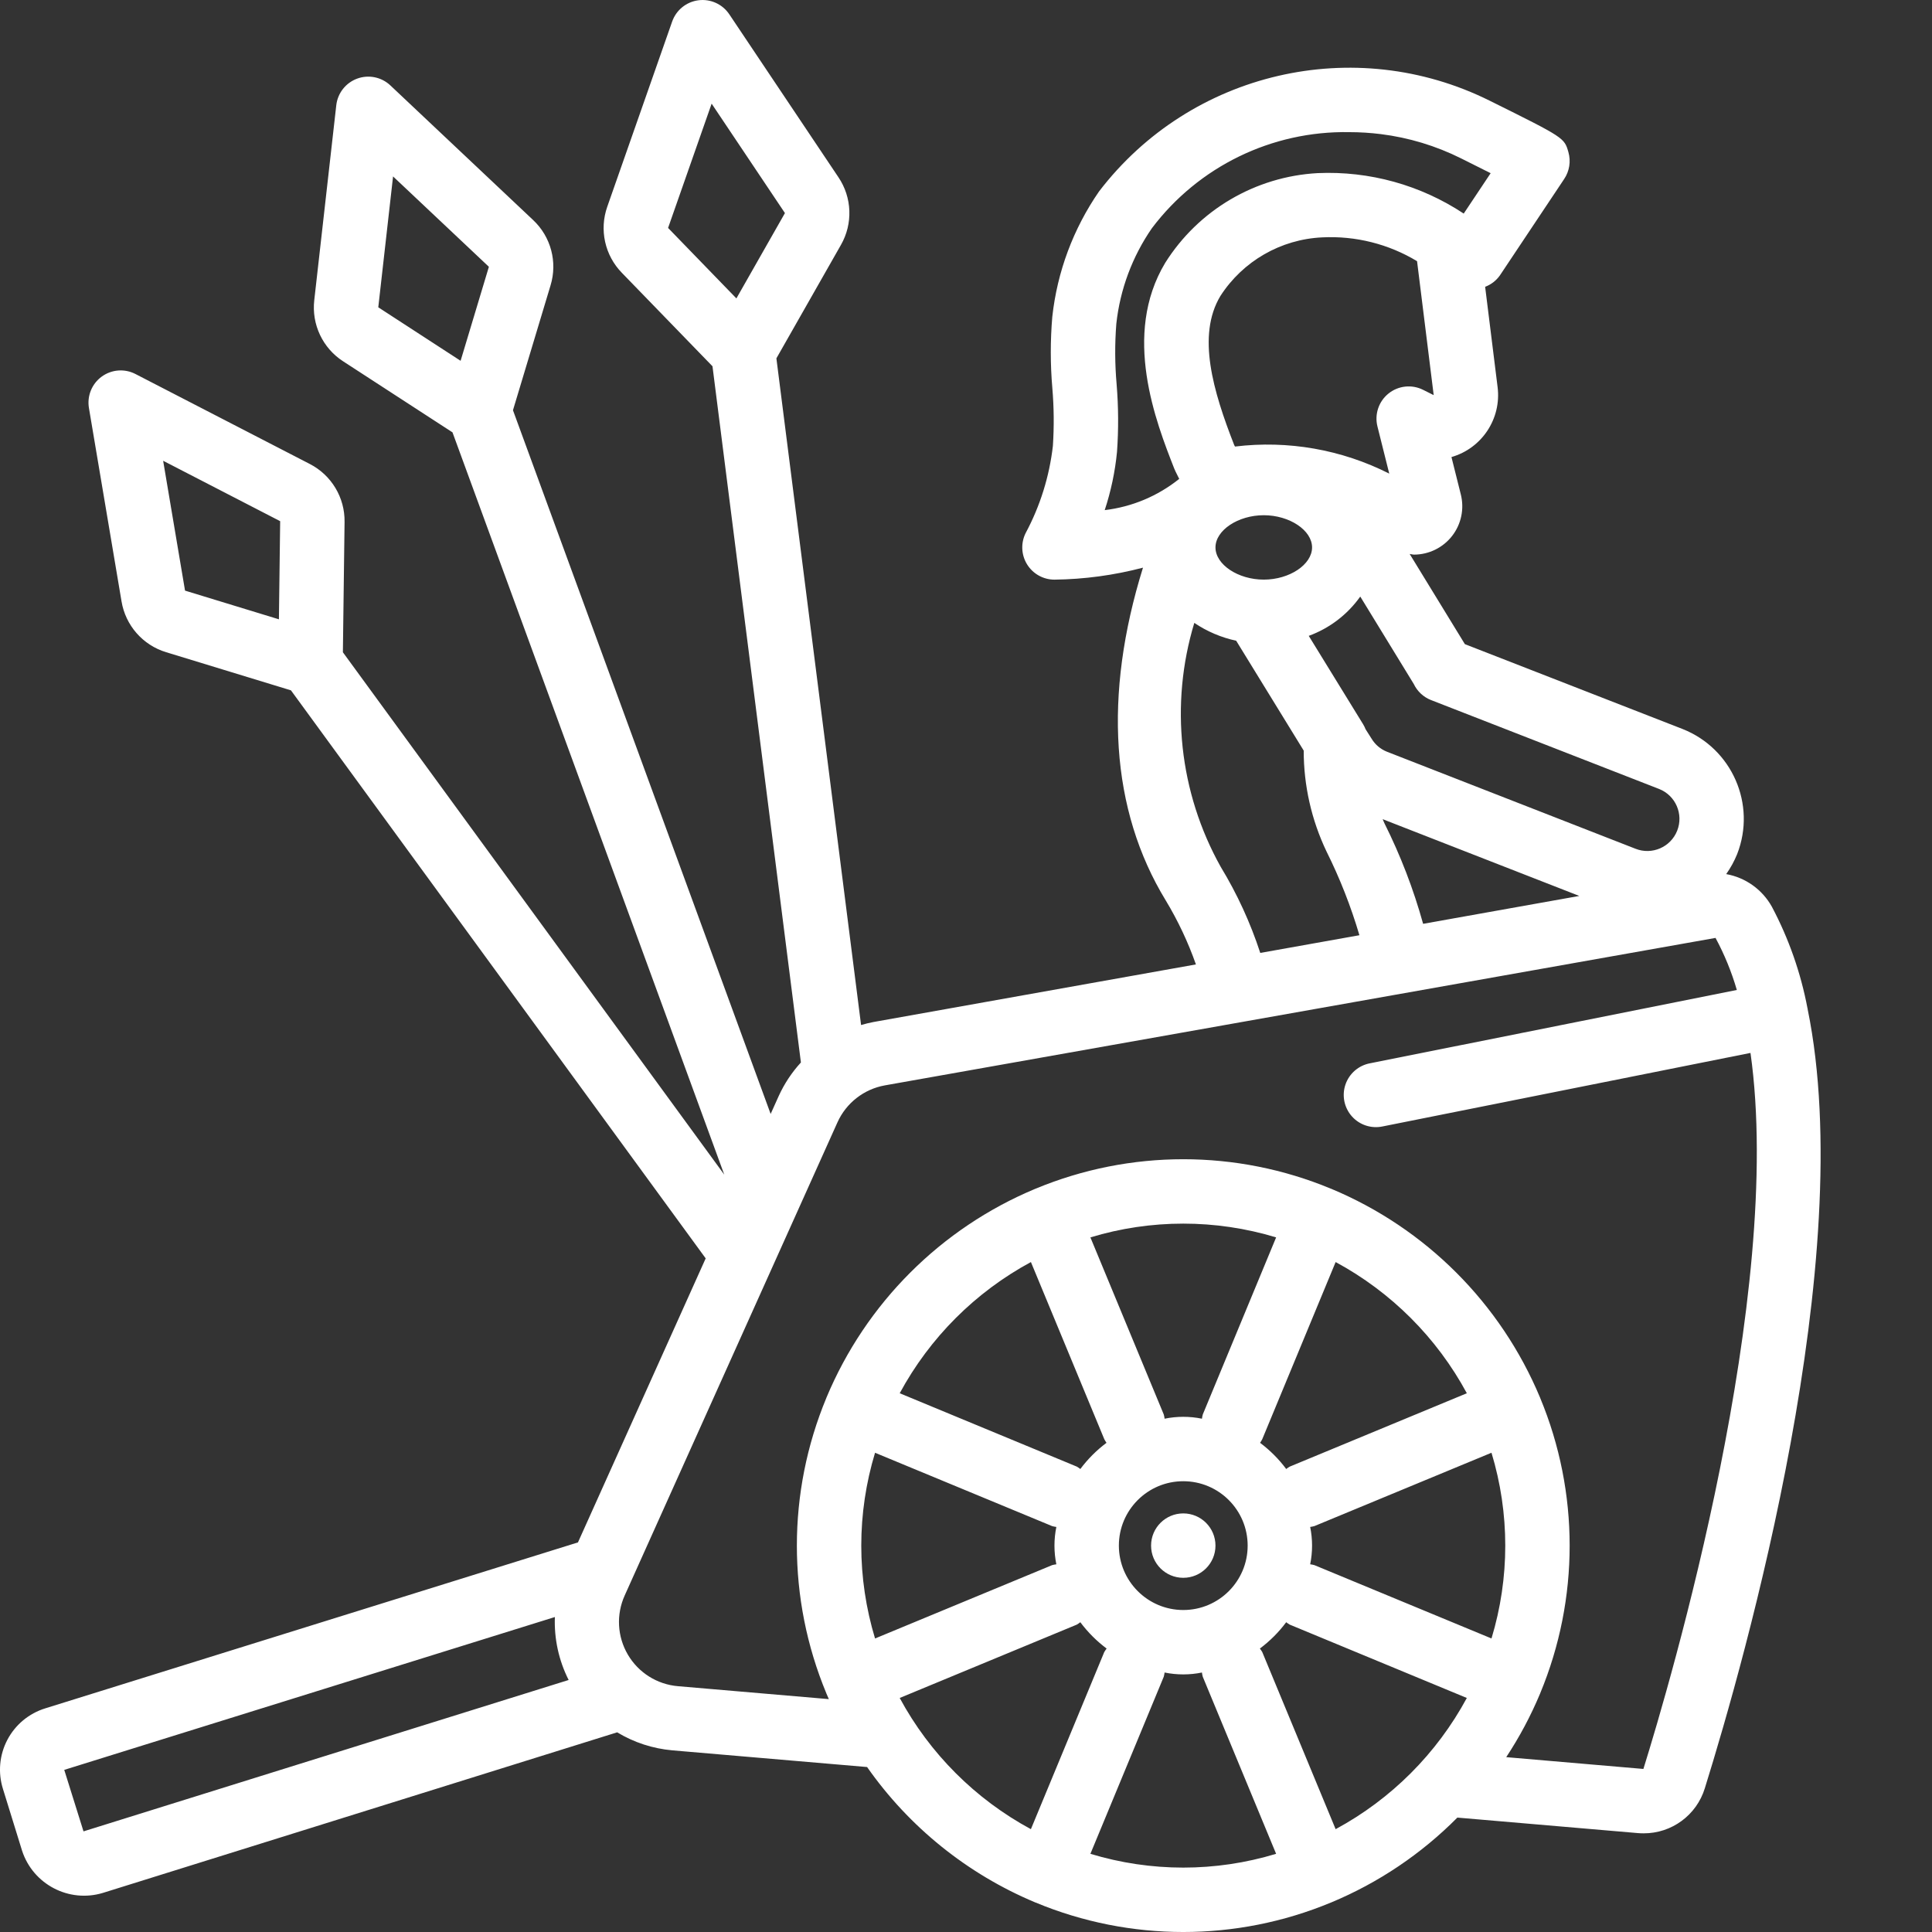 <?xml version="1.0" encoding="UTF-8"?> <svg xmlns="http://www.w3.org/2000/svg" xmlns:xlink="http://www.w3.org/1999/xlink" xmlns:svgjs="http://svgjs.com/svgjs" width="512" height="512" x="0" y="0" viewBox="0 0 512 512.001" style="enable-background:new 0 0 512 512" xml:space="preserve" class=""><rect x="0" y="0" width="512" height="512.001" fill="#333333" stroke="none"/> <g> <path xmlns="http://www.w3.org/2000/svg" d="m322.113 409.605c0 4.711-3.82 8.531-8.535 8.531-4.711 0-8.531-3.82-8.531-8.531 0-4.715 3.82-8.535 8.531-8.535 4.715 0 8.535 3.82 8.535 8.535zm0 0" fill="#ffffff" data-original="#000000" style="" class=""></path> <path xmlns="http://www.w3.org/2000/svg" d="m479.047 267.305-.047-.109c-1.777-9.398-4.965-18.477-9.449-26.93-2.535-4.539-6.973-7.703-12.09-8.621 1.172-1.656 2.148-3.438 2.91-5.32 5.125-13.152-1.359-27.973-14.496-33.141l-57.668-22.48-14.629-23.898c.395.035.781.172 1.176.172 3.938-.016 7.652-1.84 10.07-4.949s3.27-7.16 2.312-10.98l-2.484-9.926c8.078-2.32 13.266-10.176 12.23-18.516l-3.305-26.605c1.57-.586 2.93-1.633 3.898-3 0 0 16.641-24.965 17.047-25.566 1.402-2.09 1.816-4.688 1.125-7.109-1.086-3.824-1.086-3.824-20.859-13.641-35.816-17.809-79.23-7.727-103.531 24.047-6.824 9.867-11.082 21.281-12.387 33.207-.535 6.281-.531 12.594.008 18.875.434 5.109.484 10.246.148 15.359-.926 8.082-3.375 15.914-7.215 23.086-1.32 2.645-1.18 5.785.375 8.301s4.301 4.047 7.258 4.047c7.922-.098 15.797-1.164 23.461-3.176-10.535 33.824-8.602 64.199 6.027 88.184 3.238 5.367 5.922 11.051 8 16.965l-85.418 15.254c-1.129.203-2.227.496-3.32.805l-22.441-176.676 17.102-30.059c3.211-5.617 2.957-12.57-.66-17.934l-28.922-43.18c-1.797-2.688-4.957-4.129-8.168-3.723-3.207.41-5.906 2.594-6.977 5.645l-17.191 49.051c-2.156 6.102-.66 12.898 3.859 17.527l24.02 24.77 23.434 184.504c-2.406 2.625-4.387 5.613-5.867 8.855l-2.152 4.785-68.289-186.492 9.957-33.082c1.891-6.191.094-12.918-4.633-17.34l-37.812-35.656c-2.352-2.219-5.754-2.918-8.789-1.805-3.035 1.109-5.184 3.844-5.547 7.055l-5.832 51.641c-.746 6.43 2.223 12.723 7.656 16.23l28.973 18.82 72.023 196.711-101.07-138.434.445-34.523c.105-6.469-3.48-12.438-9.242-15.387l-46.18-23.832c-2.871-1.48-6.332-1.211-8.941.695s-3.918 5.121-3.383 8.309l8.637 51.234c1.051 6.387 5.641 11.621 11.84 13.496l33.062 10.102 109.91 150.535-33.848 75.27-141.191 43.984c-4.32 1.336-7.93 4.34-10.031 8.344-2.102 4.008-2.52 8.684-1.164 12.996l5.07 16.387c2.914 8.926 12.426 13.891 21.418 11.176l136.289-42.555c4.445 2.688 9.453 4.32 14.629 4.777l51.602 4.422c11.164 15.93 26.613 28.367 44.555 35.875l.043.027.078.016c25.039 10.402 53.191 10.402 78.23 0l.074-.016.043-.027c12.508-5.215 23.863-12.852 33.406-22.477l47.844 4.109c.512.043 1.008.062 1.508.062 7.453.027 14.043-4.824 16.23-11.949 10.781-34.609 40.766-140.523 27.246-206.473-.008-.039.008-.082 0-.125zm-144.133-130.766c6.816 0 12.797 3.988 12.797 8.531 0 4.547-5.98 8.535-12.797 8.535-6.816 0-12.801-3.988-12.801-8.535 0-4.543 5.984-8.531 12.801-8.531zm42.227 108.285c-2.555-9.207-5.996-18.145-10.273-26.688-.148-.297-.301-.719-.453-1.047l52.113 20.344zm2.117-59.293 60.426 23.555c4.375 1.727 6.52 6.676 4.789 11.051-1.73 4.375-6.68 6.52-11.051 4.789l-65.906-25.727c-1.691-.68-3.113-1.895-4.047-3.461l-1.57-2.473c-.188-.48-.418-.941-.688-1.379l-14.379-23.375c5.5-2.008 10.262-5.641 13.652-10.418l14.176 23.164c.934 1.957 2.578 3.488 4.598 4.277zm-2.133-82.227c-2.98-1.488-6.555-1.105-9.152.98-2.598 2.086-3.746 5.492-2.938 8.723l3.129 12.504c-12.613-6.383-26.84-8.879-40.875-7.172l-.207-.379c-5.617-14.336-9.953-29.047-3.672-39.508 5.957-9.254 16.027-15.051 27.023-15.547 8.809-.441 17.547 1.754 25.102 6.309l4.41 35.5zm-81.211-1.488c-.469-5.324-.496-10.68-.078-16.012.988-9.098 4.23-17.805 9.434-25.332 12.352-16.359 31.781-25.816 52.273-25.453 2.809 0 5.617.176 8.406.523 7.391.926 14.574 3.098 21.242 6.426.551.273 4.18 2.086 7.848 3.93-1.785 2.676-4.105 6.156-7.137 10.703-11.441-7.574-24.988-11.328-38.699-10.723-16.531.902-31.602 9.77-40.414 23.785-11.48 19.098-2.453 42.141 2.398 54.516.129.34.527 1.184 1.078 2.25l.246.477c-5.676 4.555-12.52 7.426-19.75 8.285 1.652-5.004 2.746-10.18 3.258-15.426.426-5.977.391-11.977-.105-17.949zm27.586 127.906c-11.012-19.707-13.539-43.043-6.996-64.648 3.363 2.27 7.133 3.875 11.098 4.727l17.895 29.117c-.008 9.246 2.055 18.379 6.039 26.727 3.551 7.129 6.469 14.559 8.723 22.199l-26.277 4.691c-2.605-7.98-6.121-15.637-10.48-22.812zm-134.91-202.254 19.426 29-12.863 22.613-18.105-18.676zm-84.426 19.289 25.395 23.945-7.496 24.914-21.816-14.176zm-60.93 75.352 31.012 16.008-.332 26.008-24.879-7.605zm-21.105 363.223-5.105-16.297 130.02-40.504c-.215 5.781 1.039 11.523 3.652 16.684zm251.074-150.875 19.438 46.926c.176.34.371.668.594.977-2.633 1.969-4.969 4.309-6.934 6.941-.297-.234-.613-.445-.938-.633l-46.93-19.441c7.957-14.73 20.039-26.812 34.77-34.77zm115.523 34.77-46.926 19.441c-.328.188-.645.398-.941.633-1.965-2.633-4.301-4.973-6.93-6.941.219-.309.418-.637.59-.977l19.438-46.926c14.73 7.957 26.816 20.039 34.77 34.77zm-41.516 35.43c.379-.051.754-.125 1.121-.227l46.93-19.438c4.867 16.043 4.867 33.172 0 49.219l-46.93-19.434c-.367-.102-.742-.176-1.121-.223.668-3.266.668-6.633 0-9.898zm-50.699 4.949c0-9.426 7.641-17.066 17.066-17.066s17.066 7.641 17.066 17.066-7.641 17.066-17.066 17.066c-9.422-.012-17.055-7.645-17.066-17.066zm22.238-34.754c-.102.367-.172.742-.219 1.121-3.266-.668-6.633-.668-9.898 0-.047-.379-.121-.754-.223-1.121l-19.441-46.93c16.047-4.867 33.176-4.867 49.219 0zm-90.504 34.754c.004-8.34 1.234-16.629 3.652-24.609l46.926 19.438c.367.102.742.176 1.121.227-.668 3.266-.668 6.633 0 9.898-.379.047-.754.117-1.121.219l-46.926 19.438c-2.418-7.98-3.648-16.273-3.652-24.609zm10.188 40.375 46.926-19.438c.328-.191.641-.402.938-.637 1.977 2.648 4.324 5 6.973 6.977-.23.297-.441.613-.633.938l-19.438 46.93c-14.73-7.957-26.812-20.039-34.766-34.77zm50.535 41.301 19.438-46.926c.102-.367.176-.742.223-1.121 3.266.668 6.633.668 9.898 0 .047.379.117.754.219 1.121l19.438 46.926c-16.043 4.871-33.172 4.871-49.219 0zm64.988-6.531-19.441-46.93c-.188-.324-.398-.641-.633-.938 2.648-1.977 4.996-4.324 6.973-6.977.301.234.613.445.941.637l46.926 19.438c-7.953 14.73-20.039 26.816-34.766 34.77zm81.562-15.961-36.352-3.125c3.504-5.312 6.504-10.941 8.961-16.816l.031-.051.016-.074c10.402-25.043 10.402-53.195 0-78.234l-.016-.074-.027-.043c-10.441-25-30.32-44.879-55.32-55.32l-.043-.031-.074-.012c-25.043-10.402-53.195-10.402-78.234 0l-.074.012-.043.031c-25 10.441-44.879 30.32-55.32 55.32l-.031.043-.012.074c-10.402 25.039-10.402 53.191 0 78.234l.012.074.035.051c.199.484.418.957.625 1.438l-40.008-3.43c-5.516-.473-10.457-3.59-13.258-8.363-2.805-4.77-3.117-10.605-.848-15.648l56.398-125.414c2.316-5.141 7.02-8.805 12.57-9.797l220.129-39.078c2.363 4.387 4.254 9.012 5.645 13.797l-97.172 19.422c-3.035.555-5.531 2.699-6.539 5.613-1.004 2.914-.359 6.145 1.688 8.449 2.047 2.305 5.18 3.328 8.191 2.672l97.449-19.473c9.07 64.008-21.211 166.742-28.379 189.754zm0 0" fill="#ffffff" data-original="#000000" style="" class=""></path> </g> </svg> 